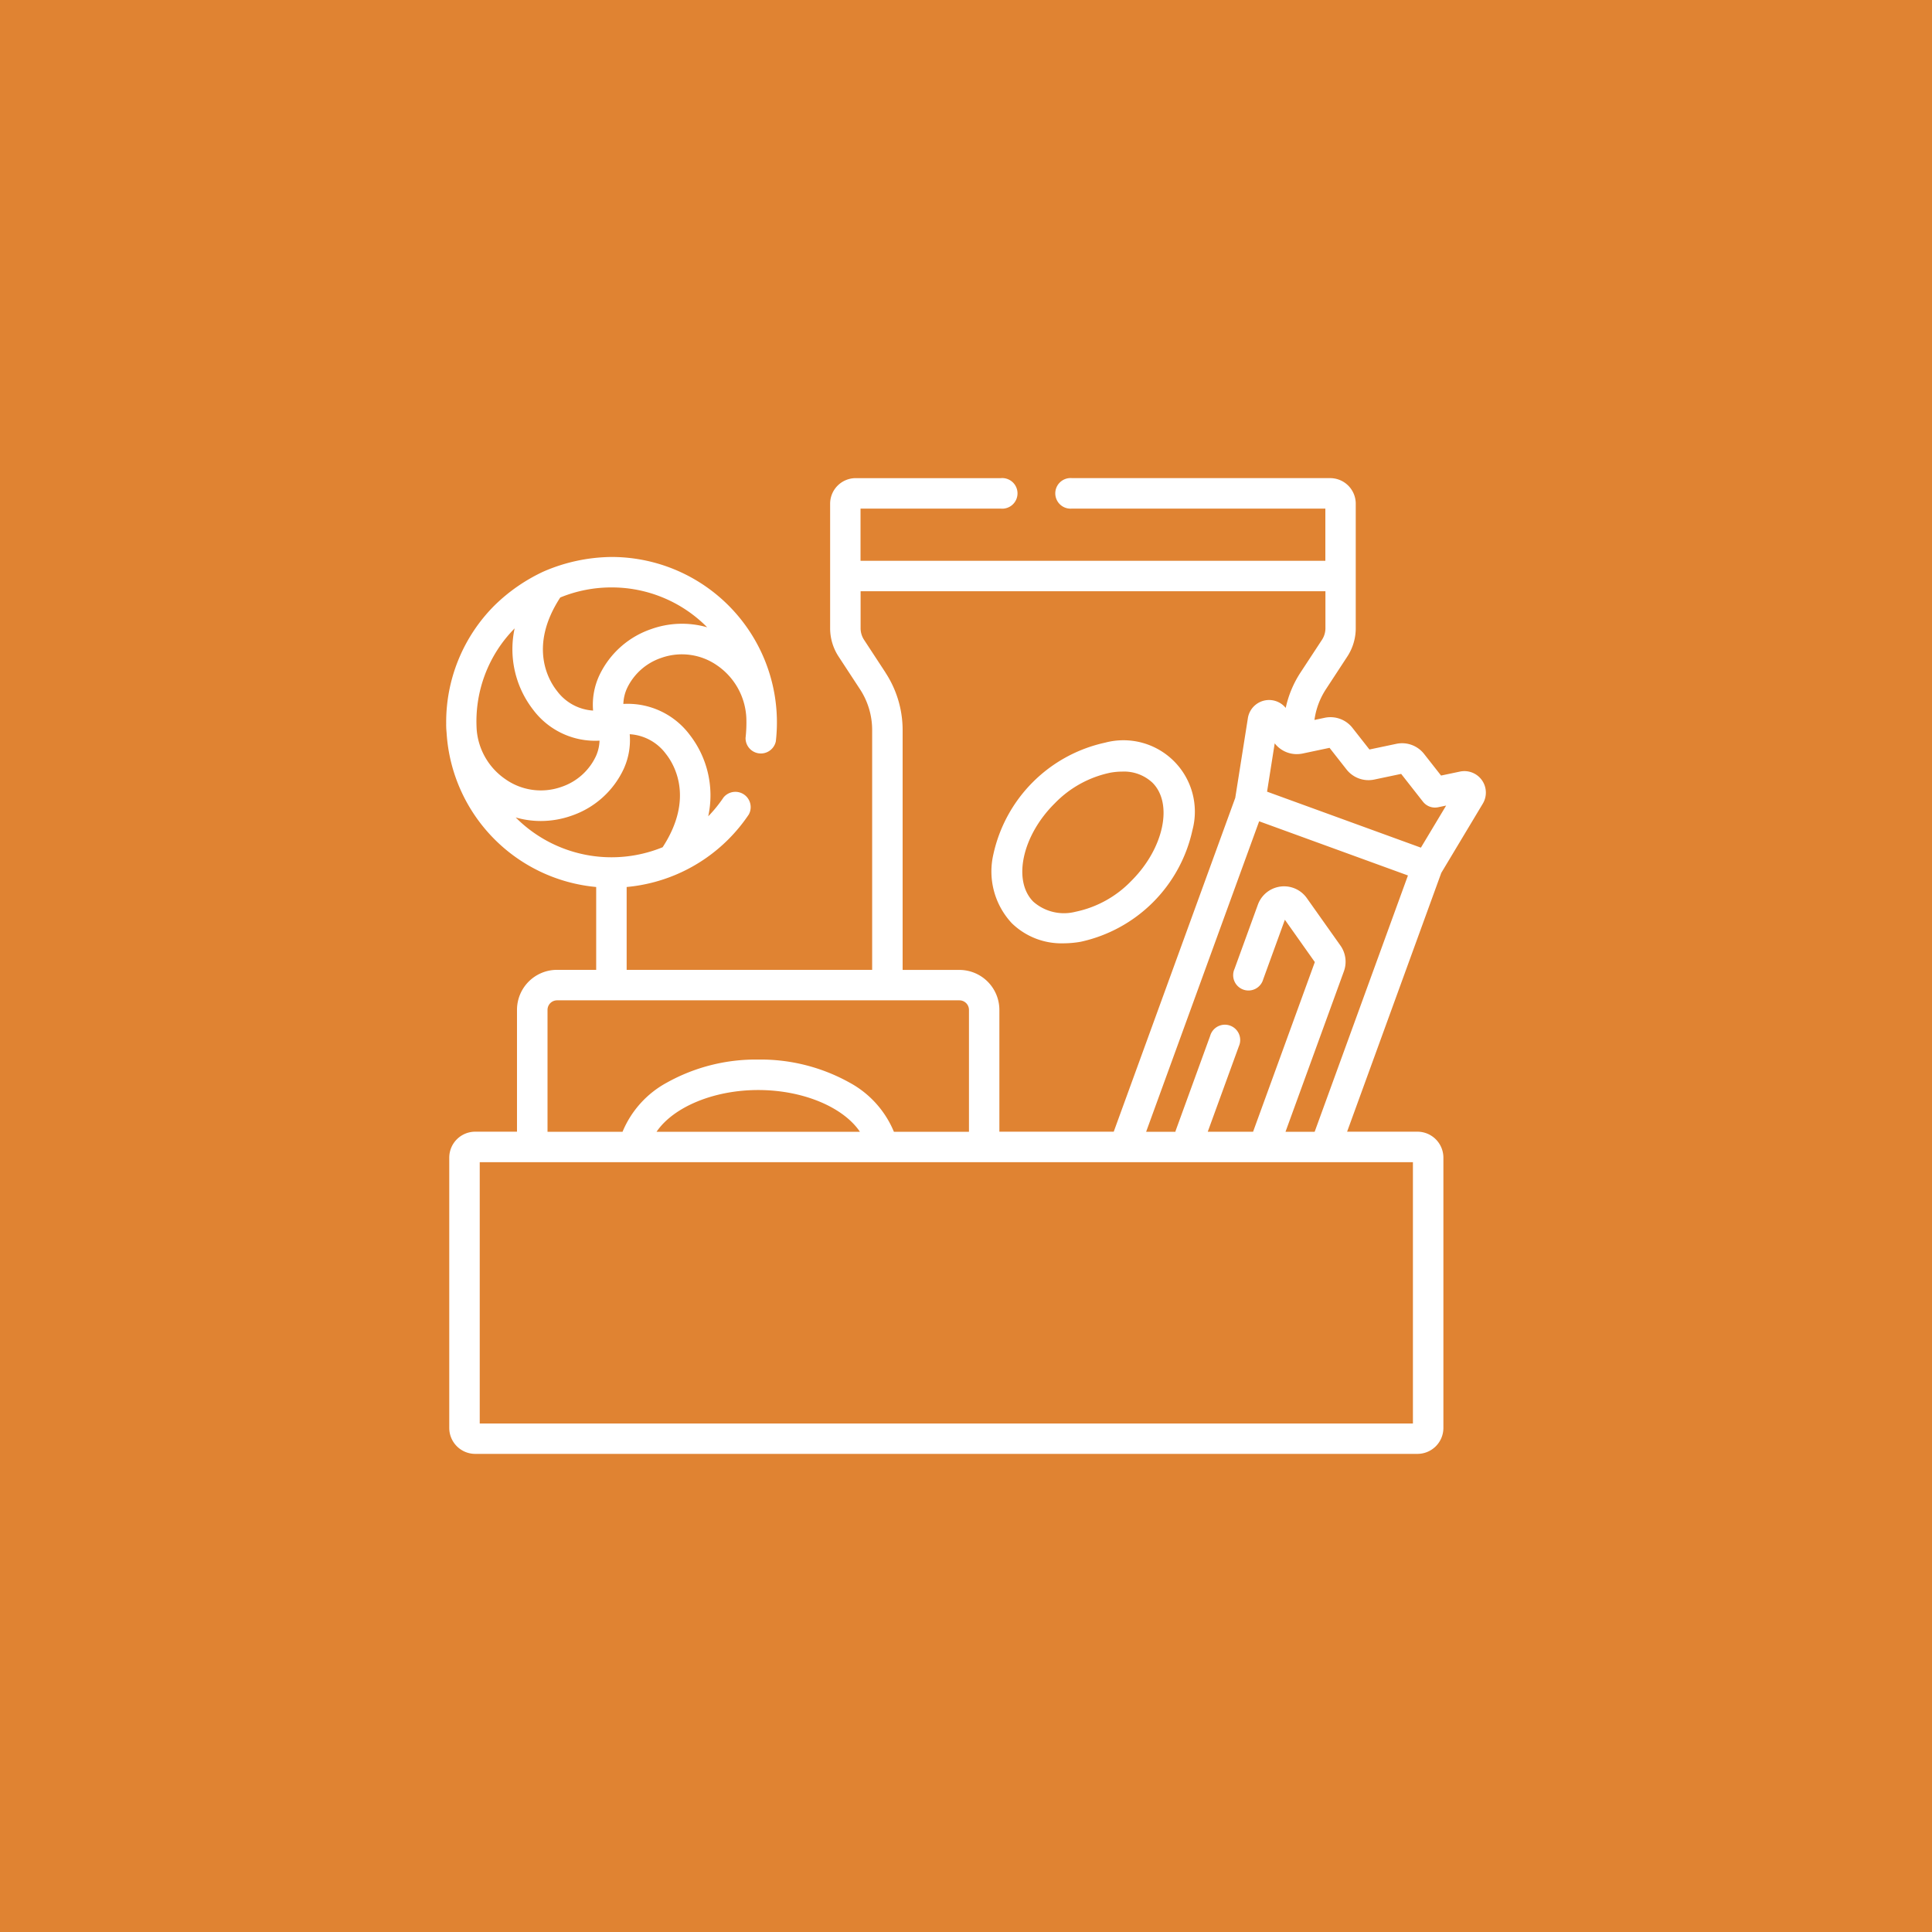 <svg xmlns="http://www.w3.org/2000/svg" width="101" height="101" viewBox="0 0 101 101"><g id="Group_37" data-name="Group 37" transform="translate(-1205 -1510)"><rect id="Rectangle_27" data-name="Rectangle 27" width="101" height="101" transform="translate(1205 1510)" fill="#e08332"></rect><g id="Group_20" data-name="Group 20" transform="translate(1228.317 1519.195)"><path id="Path_26" data-name="Path 26" d="M54.2,32.818a1.123,1.123,0,0,0-1.193-1.677l-.989.208-.884-1.126a1.461,1.461,0,0,0-1.46-.531l-1.4.295-.884-1.126a1.461,1.461,0,0,0-1.46-.531l-.531.112a3.893,3.893,0,0,1,.6-1.606l1.118-1.709a2.7,2.7,0,0,0,.441-1.48V17.138A1.338,1.338,0,0,0,46.225,15.8h-13.5a.8.8,0,1,0,0,1.593H45.969v2.728h-24.3V17.394h7.332a.8.8,0,1,0,0-1.593H21.417a1.338,1.338,0,0,0-1.337,1.337v6.508a2.7,2.7,0,0,0,.441,1.48l1.119,1.709a3.894,3.894,0,0,1,.637,2.137V41.506H9.443V37.175a8.623,8.623,0,0,0,5.318-2.492,8.717,8.717,0,0,0,1.068-1.3.8.8,0,0,0-1.322-.889,7.113,7.113,0,0,1-.8.986,5.158,5.158,0,0,0-.96-4.251,4.049,4.049,0,0,0-3.477-1.624,2.124,2.124,0,0,1,.2-.835A3.062,3.062,0,0,1,11.246,25.2a3.22,3.22,0,0,1,2.939.4A3.527,3.527,0,0,1,15.7,28.345a7.156,7.156,0,0,1-.041,1.036.8.8,0,0,0,1.582.182,8.648,8.648,0,0,0-8.59-9.641,9.127,9.127,0,0,0-3.491.734l-.073.032a9.163,9.163,0,0,0-2.551,1.767,8.62,8.62,0,0,0-2.527,6.2.786.786,0,0,0,0,.1c0,.12.011.239.021.358A8.626,8.626,0,0,0,7.85,37.175v4.331H5.8a2.092,2.092,0,0,0-2.09,2.09v6.371H1.525A1.357,1.357,0,0,0,.169,51.323V65.454A1.357,1.357,0,0,0,1.525,66.81H50.784a1.357,1.357,0,0,0,1.356-1.356V51.323a1.358,1.358,0,0,0-1.356-1.356H47.106L52.03,36.436ZM8.646,21.514a7.009,7.009,0,0,1,4.988,2.066l.017.018a4.777,4.777,0,0,0-2.941.1,4.661,4.661,0,0,0-2.7,2.424,3.638,3.638,0,0,0-.322,1.83,2.546,2.546,0,0,1-1.894-1.036c-.393-.494-1.515-2.282.178-4.876A7.044,7.044,0,0,1,8.646,21.514Zm-5.059,2.14A5.158,5.158,0,0,0,4.548,27.9a4.05,4.05,0,0,0,3.477,1.624,2.125,2.125,0,0,1-.2.836,3.062,3.062,0,0,1-1.783,1.578,3.22,3.22,0,0,1-2.939-.4,3.47,3.47,0,0,1-1.5-2.589A6.919,6.919,0,0,1,3.587,23.655Zm.054,9.885a4.747,4.747,0,0,0,1.313.186,4.841,4.841,0,0,0,1.627-.284,4.661,4.661,0,0,0,2.7-2.423,3.636,3.636,0,0,0,.322-1.83A2.546,2.546,0,0,1,11.5,30.224c.393.494,1.514,2.28-.176,4.872a7.065,7.065,0,0,1-7.664-1.539l-.017-.018ZM46.188,29.9l.884,1.126a1.461,1.461,0,0,0,1.46.531l1.4-.295,1.142,1.456a.8.8,0,0,0,.79.288l.42-.088-1.32,2.2-8.042-2.927.4-2.531,0,.006a1.459,1.459,0,0,0,1.322.553h0c.045-.005.09-.012.135-.021ZM22.973,25.963l-1.119-1.709a1.108,1.108,0,0,1-.181-.608V21.714h24.3v1.931a1.108,1.108,0,0,1-.181.608L44.67,25.963a5.482,5.482,0,0,0-.773,1.85,1.122,1.122,0,0,0-1.978.534l-.66,4.168L34.906,49.967H28.928V43.6a2.092,2.092,0,0,0-2.09-2.09H23.87V28.972a5.483,5.483,0,0,0-.9-3.009ZM5.306,43.6a.5.5,0,0,1,.5-.5H26.838a.5.5,0,0,1,.5.5v6.371H23.414a5.17,5.17,0,0,0-2.327-2.575,9.552,9.552,0,0,0-4.766-1.2,9.552,9.552,0,0,0-4.766,1.2,5.17,5.17,0,0,0-2.327,2.575H5.306Zm16.329,6.371H11.006c.865-1.277,2.962-2.182,5.315-2.182S20.77,48.689,21.635,49.967Zm28.912,15.25H1.762V51.56H50.547Zm-5.137-15.25H43.886l3.053-8.39a1.462,1.462,0,0,0-.179-1.341L45,37.755a1.457,1.457,0,0,0-2.558.343l-1.222,3.36a.8.8,0,1,0,1.5.544l1.133-3.115L45.419,41.1l-3.228,8.869h-2.37L41.448,45.5a.8.8,0,1,0-1.5-.545l-1.794,4.931c-.01.028-.017.056-.025.085H36.6l5.908-16.231,7.779,2.832Z" transform="translate(0 0)" fill="#fff"></path><path id="Path_27" data-name="Path 27" d="M272.489,155.837a5.238,5.238,0,0,0,.9-.081,7.644,7.644,0,0,0,5.842-5.842,3.733,3.733,0,0,0-4.567-4.567,7.644,7.644,0,0,0-5.842,5.842,3.962,3.962,0,0,0,.968,3.6A3.718,3.718,0,0,0,272.489,155.837Zm-.473-7.3a5.634,5.634,0,0,1,2.927-1.621,3.6,3.6,0,0,1,.62-.056,2.17,2.17,0,0,1,1.578.582c1.092,1.092.59,3.439-1.1,5.125a5.636,5.636,0,0,1-2.927,1.621,2.426,2.426,0,0,1-2.2-.525c-1.092-1.092-.59-3.439,1.1-5.125Z" transform="translate(-240.209 -115.718)" fill="#fff"></path></g></g></svg>